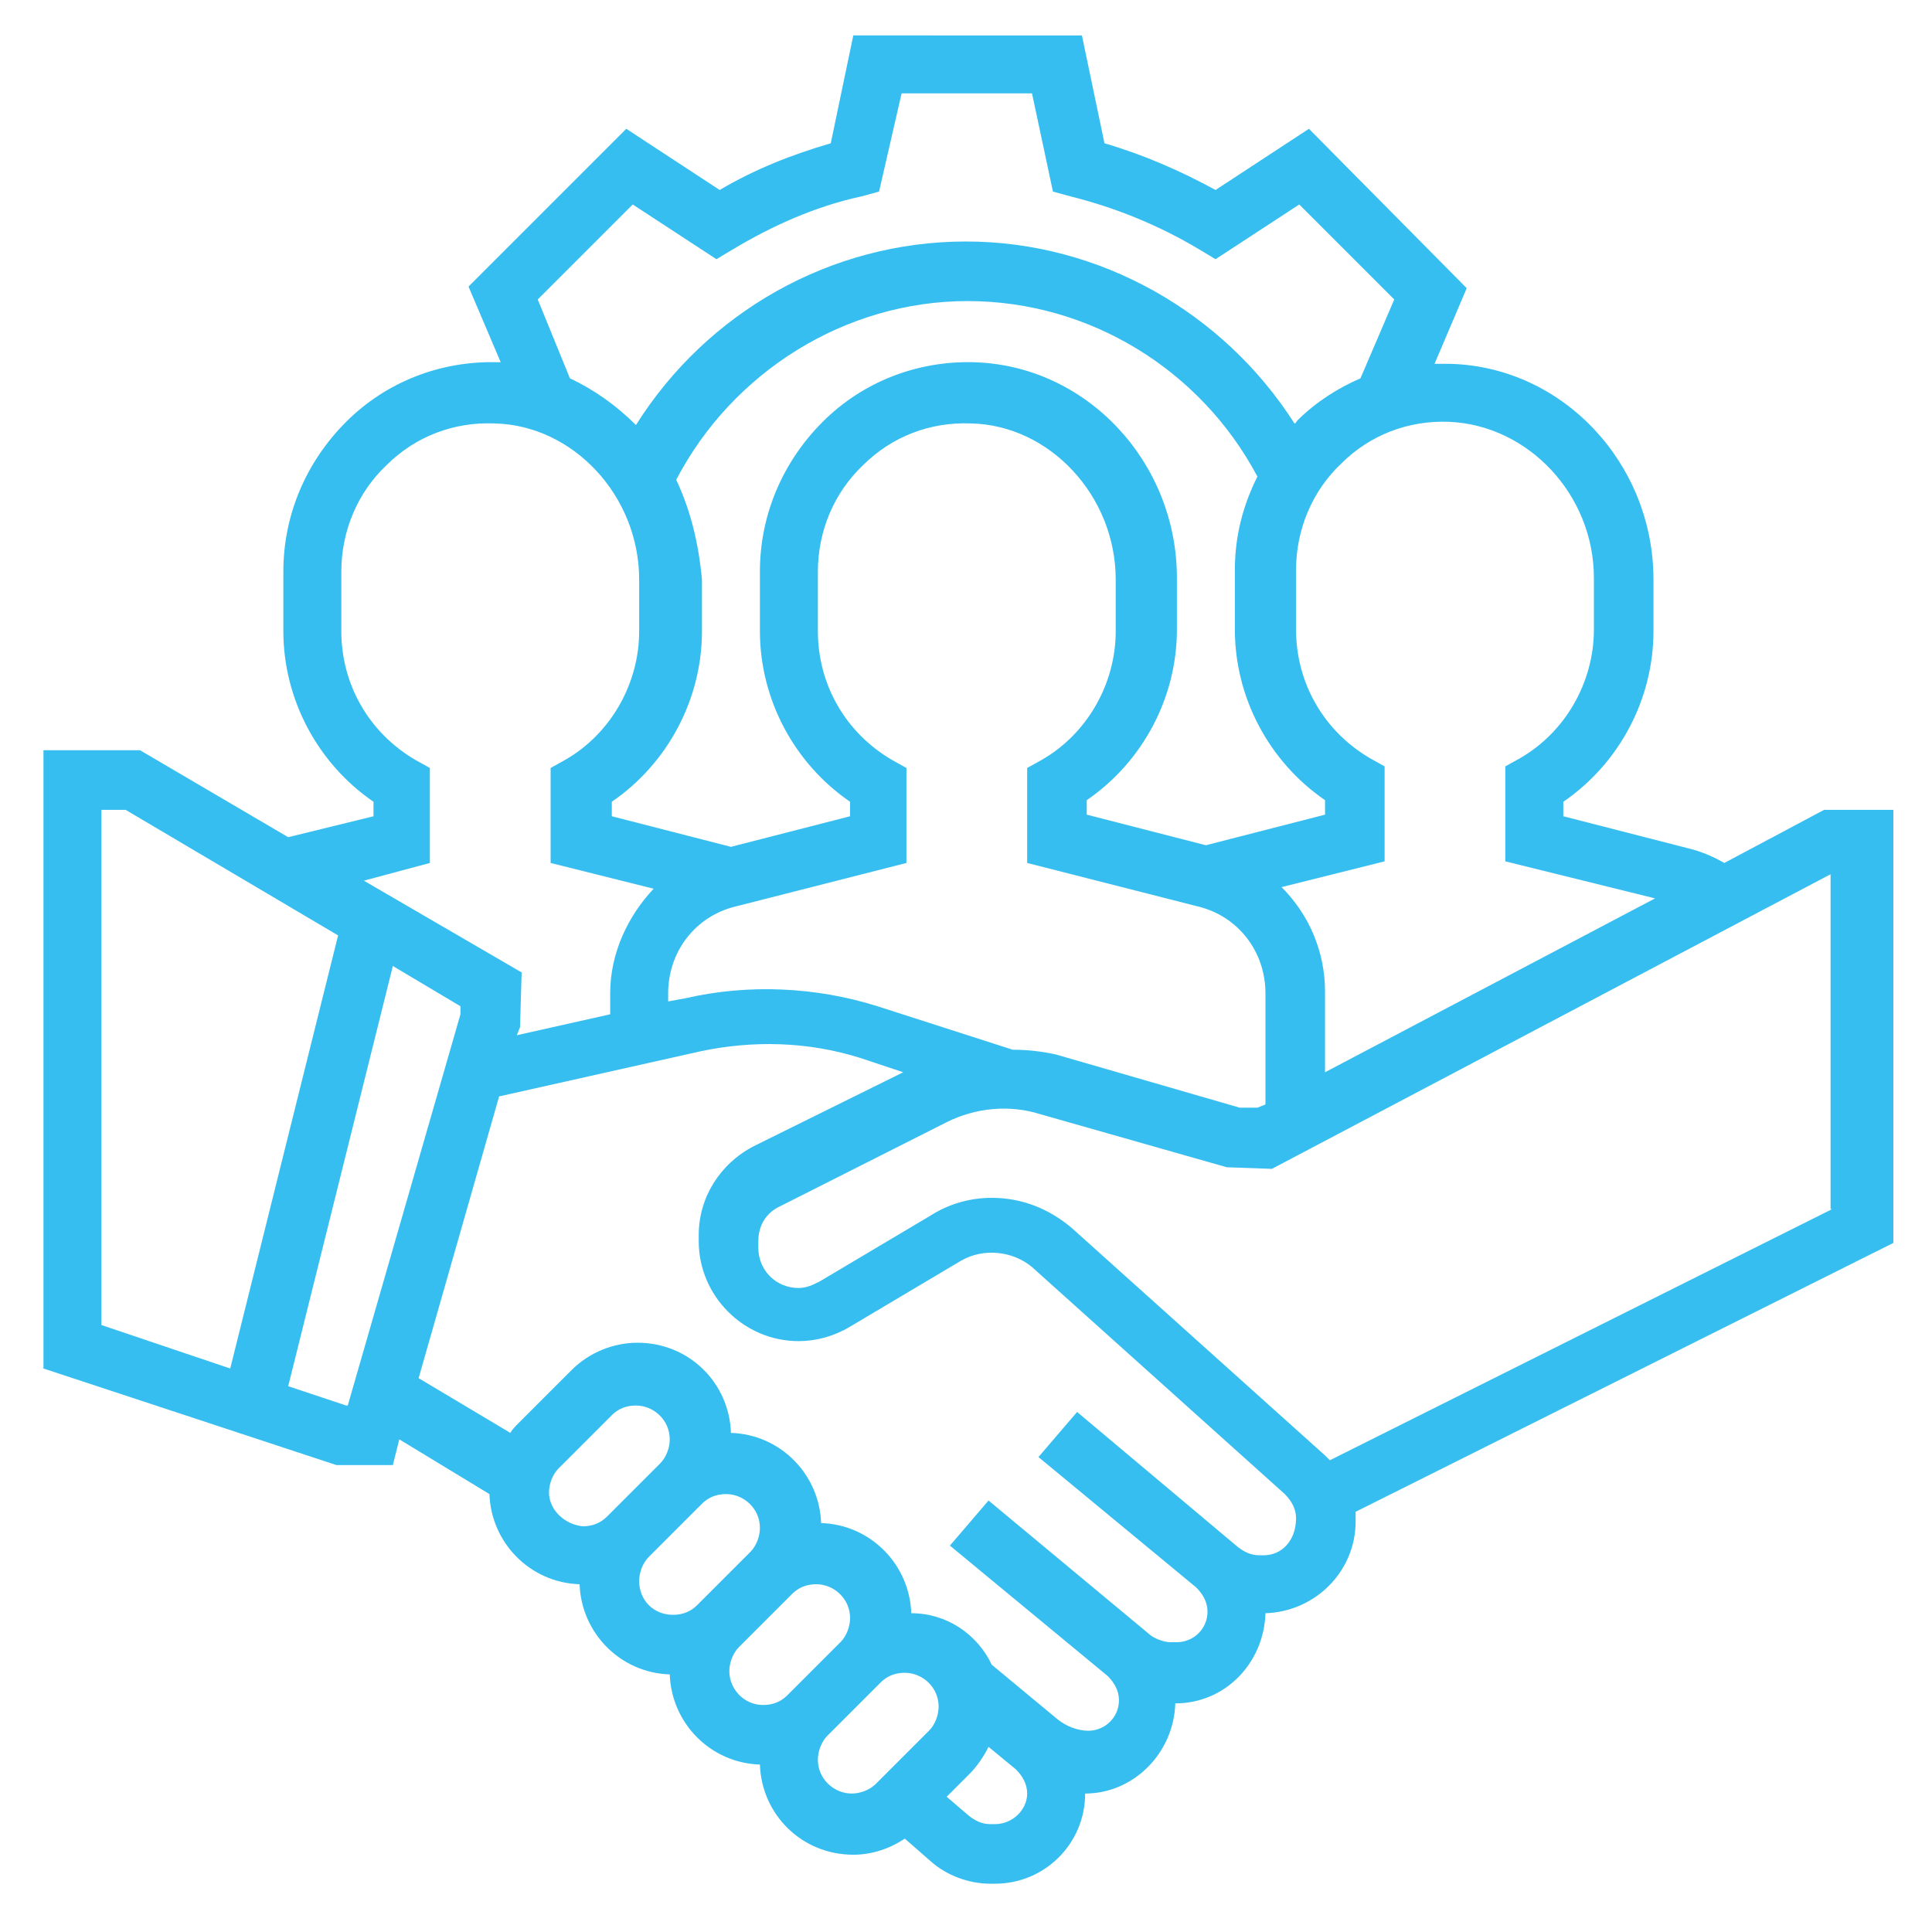 <?xml version="1.0" encoding="utf-8"?>
<!-- Generator: Adobe Illustrator 24.1.0, SVG Export Plug-In . SVG Version: 6.00 Build 0)  -->
<svg version="1.1" id="Layer_1" xmlns="http://www.w3.org/2000/svg" xmlns:xlink="http://www.w3.org/1999/xlink" x="0px" y="0px"
	 viewBox="0 0 120 120" style="enable-background:new 0 0 120 120;" xml:space="preserve">
<style type="text/css">
	.st0{opacity:0;fill:#FFFFFF;}
	.st1{fill:#35BEEF;}
</style>
<rect class="st0" width="120" height="120"/>
<path class="st1" d="M117.5,50.3h-4.2l-6.2,3.3c-0.7-0.4-1.4-0.7-2.2-0.9l-7.8-2v-0.9c3.5-2.4,5.6-6.4,5.6-10.6v-3.2
	c0-7.2-5.6-13.2-12.6-13.4c-0.4,0-0.7,0-1,0l2-4.7L81.3,8l-5.8,3.8c-2.2-1.2-4.5-2.2-6.9-2.9l-1.4-6.7H53l-1.4,6.7
	c-2.4,0.7-4.7,1.6-6.9,2.9L38.9,8l-9.8,9.8l2,4.7c-0.1,0-0.1,0-0.2,0c-3.5-0.1-6.9,1.2-9.4,3.7c-2.5,2.5-3.9,5.8-3.9,9.3v3.7
	c0,4.2,2.1,8.2,5.6,10.6v0.9L17.9,52l-9.2-5.4H2.7V85L20.9,91h3.5l0.4-1.6l5.6,3.4c0.1,3,2.5,5.5,5.6,5.6c0.1,3,2.5,5.5,5.6,5.6
	c0.1,3,2.5,5.5,5.6,5.6c0.1,3.1,2.6,5.6,5.8,5.6c1.2,0,2.3-0.4,3.2-1l1.6,1.4c1,0.9,2.4,1.4,3.7,1.4h0.3c3.1,0,5.6-2.5,5.6-5.6
	c3,0,5.5-2.5,5.6-5.6c3.1,0,5.5-2.5,5.6-5.6c3.1-0.1,5.6-2.6,5.6-5.7c0-0.2,0-0.4,0-0.6l33.4-16.7V50.3z M99,35.9v3.2
	c0,3.3-1.8,6.4-4.6,8l-0.9,0.5l0,5.9l9.3,2.3L82.3,66.6v-5c0-2.5-1-4.8-2.7-6.5l6.4-1.6v-5.9l-0.9-0.5c-2.9-1.7-4.6-4.7-4.6-8v-3.7
	c0-2.5,1-4.9,2.8-6.6c1.8-1.8,4.2-2.7,6.7-2.6C94.9,26.4,99,30.7,99,35.9z M62.9,65.2l-8.4-2.7c-3.8-1.2-8-1.4-11.9-0.5l-1.1,0.2
	v-0.5c0-2.6,1.7-4.8,4.2-5.4l10.6-2.7v-5.9l-0.9-0.5c-2.9-1.7-4.6-4.7-4.6-8v-3.7c0-2.5,1-4.9,2.8-6.6c1.8-1.8,4.2-2.7,6.7-2.6
	c4.9,0.1,9,4.5,9,9.7v3.2c0,3.3-1.8,6.4-4.6,8l-0.9,0.5l0,5.9l10.6,2.7c2.5,0.6,4.2,2.8,4.2,5.4v6.9l-0.5,0.2H77l-11.4-3.3
	C64.7,65.3,63.8,65.2,62.9,65.2z M42,29.8c3.5-6.7,10.5-11.1,18.1-11.1c7.6,0,14.5,4.3,18,10.9c-0.9,1.8-1.4,3.7-1.4,5.8v3.7
	c0,4.2,2.1,8.2,5.6,10.6v0.9l-7.4,1.9l-7.4-1.9v-0.9c3.5-2.4,5.6-6.4,5.6-10.6v-3.2c0-7.2-5.6-13.2-12.6-13.4
	c-3.5-0.1-6.9,1.2-9.4,3.7c-2.5,2.5-3.9,5.8-3.9,9.3v3.7c0,4.2,2.1,8.2,5.6,10.6v0.9l-7.4,1.9l-7.4-1.9v-0.9
	c3.5-2.4,5.6-6.4,5.6-10.6v-3.2C43.4,33.8,42.9,31.7,42,29.8z M33.4,18.6l5.9-5.9l5.2,3.4l1-0.6c2.5-1.5,5.2-2.7,8-3.3l1.1-0.3
	L56,5.8h8.1l1.3,6.1l1.1,0.3c2.8,0.7,5.5,1.8,8,3.3l1,0.6l5.2-3.4l5.9,5.9l-2.1,4.9c-1.4,0.6-2.8,1.5-3.9,2.6
	c-0.1,0.1-0.1,0.2-0.2,0.2c-4.4-6.9-12.1-11.3-20.4-11.3c-8.4,0-16.1,4.4-20.5,11.4c-1.2-1.2-2.6-2.2-4.1-2.9L33.4,18.6z M26.7,53.6
	v-5.9l-0.9-0.5c-2.9-1.7-4.6-4.7-4.6-8v-3.7c0-2.5,1-4.9,2.8-6.6c1.8-1.8,4.2-2.7,6.7-2.6c4.9,0.1,9,4.5,9,9.7v3.2
	c0,3.3-1.8,6.4-4.6,8l-0.9,0.5l0,5.9l6.4,1.6c-1.6,1.7-2.7,4-2.7,6.5V63l-5.8,1.3l0.2-0.5l0.1-3.4l-9.8-5.7L26.7,53.6z M6.4,50.3
	h1.4L21,58.1l-6.7,26.9l-8-2.7V50.3z M21.5,87.3l-3.6-1.2L24.4,60l4.2,2.5V63l-7,24.3H21.5z M34.1,92.7c0-0.5,0.2-1.1,0.6-1.5
	l3.3-3.3c0.4-0.4,0.9-0.6,1.5-0.6c1.1,0,2.1,0.9,2.1,2.1c0,0.5-0.2,1.1-0.6,1.5l-3.3,3.3c-0.4,0.4-0.9,0.6-1.5,0.6
	C35.1,94.7,34.1,93.8,34.1,92.7z M39.7,98.2c0-0.5,0.2-1.1,0.6-1.5l3.3-3.3c0.4-0.4,0.9-0.6,1.5-0.6c1.1,0,2.1,0.9,2.1,2.1
	c0,0.5-0.2,1.1-0.6,1.5l-3.3,3.3c-0.4,0.4-0.9,0.6-1.5,0.6C40.6,100.3,39.7,99.4,39.7,98.2z M45.3,103.8c0-0.5,0.2-1.1,0.6-1.5
	l3.3-3.3c0.4-0.4,0.9-0.6,1.5-0.6c1.1,0,2.1,0.9,2.1,2.1c0,0.5-0.2,1.1-0.6,1.5l-3.3,3.3c-0.4,0.4-0.9,0.6-1.5,0.6
	C46.2,105.9,45.3,104.9,45.3,103.8z M52.9,111.4c-1.1,0-2.1-0.9-2.1-2.1c0-0.5,0.2-1.1,0.6-1.5l3.3-3.3c0.4-0.4,0.9-0.6,1.5-0.6
	c1.1,0,2.1,0.9,2.1,2.1c0,0.5-0.2,1.1-0.6,1.5l-3.3,3.3C54,111.2,53.4,111.4,52.9,111.4z M61.8,113.3h-0.3c-0.5,0-0.9-0.2-1.3-0.5
	l-1.4-1.2l1.4-1.4c0.5-0.5,0.9-1.1,1.2-1.7l1.7,1.4c0.4,0.4,0.7,0.9,0.7,1.5C63.8,112.4,62.9,113.3,61.8,113.3z M78.5,96.6h-0.3
	c-0.5,0-0.9-0.2-1.3-0.5l-10-8.4l-2.4,2.8l9.8,8.1c0.4,0.4,0.7,0.9,0.7,1.5c0,1.1-0.9,1.9-1.9,1.9h-0.4c-0.4,0-0.9-0.2-1.2-0.4
	l-10.1-8.4l-2.4,2.8l9.8,8.1c0.4,0.4,0.7,0.9,0.7,1.5c0,1.1-0.9,1.9-1.9,1.9c-0.7,0-1.4-0.3-1.9-0.7l-4.1-3.4
	c-0.9-1.9-2.8-3.2-5-3.2c-0.1-3-2.5-5.5-5.6-5.6c-0.1-3-2.5-5.5-5.6-5.6c-0.1-3.1-2.6-5.6-5.8-5.6c-1.5,0-3,0.6-4.1,1.7l-3.3,3.3
	c-0.2,0.2-0.4,0.4-0.5,0.6l-5.7-3.4l5-17.5l12.5-2.8c3.3-0.7,6.7-0.6,9.9,0.4l2.7,0.9l-9.3,4.6c-2.1,1.1-3.4,3.2-3.4,5.5v0.4
	c0,3.4,2.8,6.2,6.2,6.2c1.1,0,2.2-0.3,3.2-0.9l6.9-4.1c1.4-0.8,3.2-0.6,4.4,0.4l15.7,14.1c0.4,0.4,0.7,0.9,0.7,1.5
	C80.5,95.7,79.6,96.6,78.5,96.6z M113.8,75.1L82.6,90.7c-0.1-0.1-0.2-0.2-0.3-0.3L66.6,76.3c-1.4-1.2-3.1-1.9-5-1.9
	c-1.4,0-2.7,0.4-3.8,1.1l-6.9,4.1c-0.4,0.2-0.8,0.4-1.3,0.4c-1.4,0-2.5-1.1-2.5-2.5v-0.4c0-1,0.5-1.8,1.4-2.2l10.3-5.2
	c1.8-0.9,3.9-1.1,5.8-0.5l11.6,3.3l2.8,0.1l34.7-18.3V75.1z"/>
</svg>
